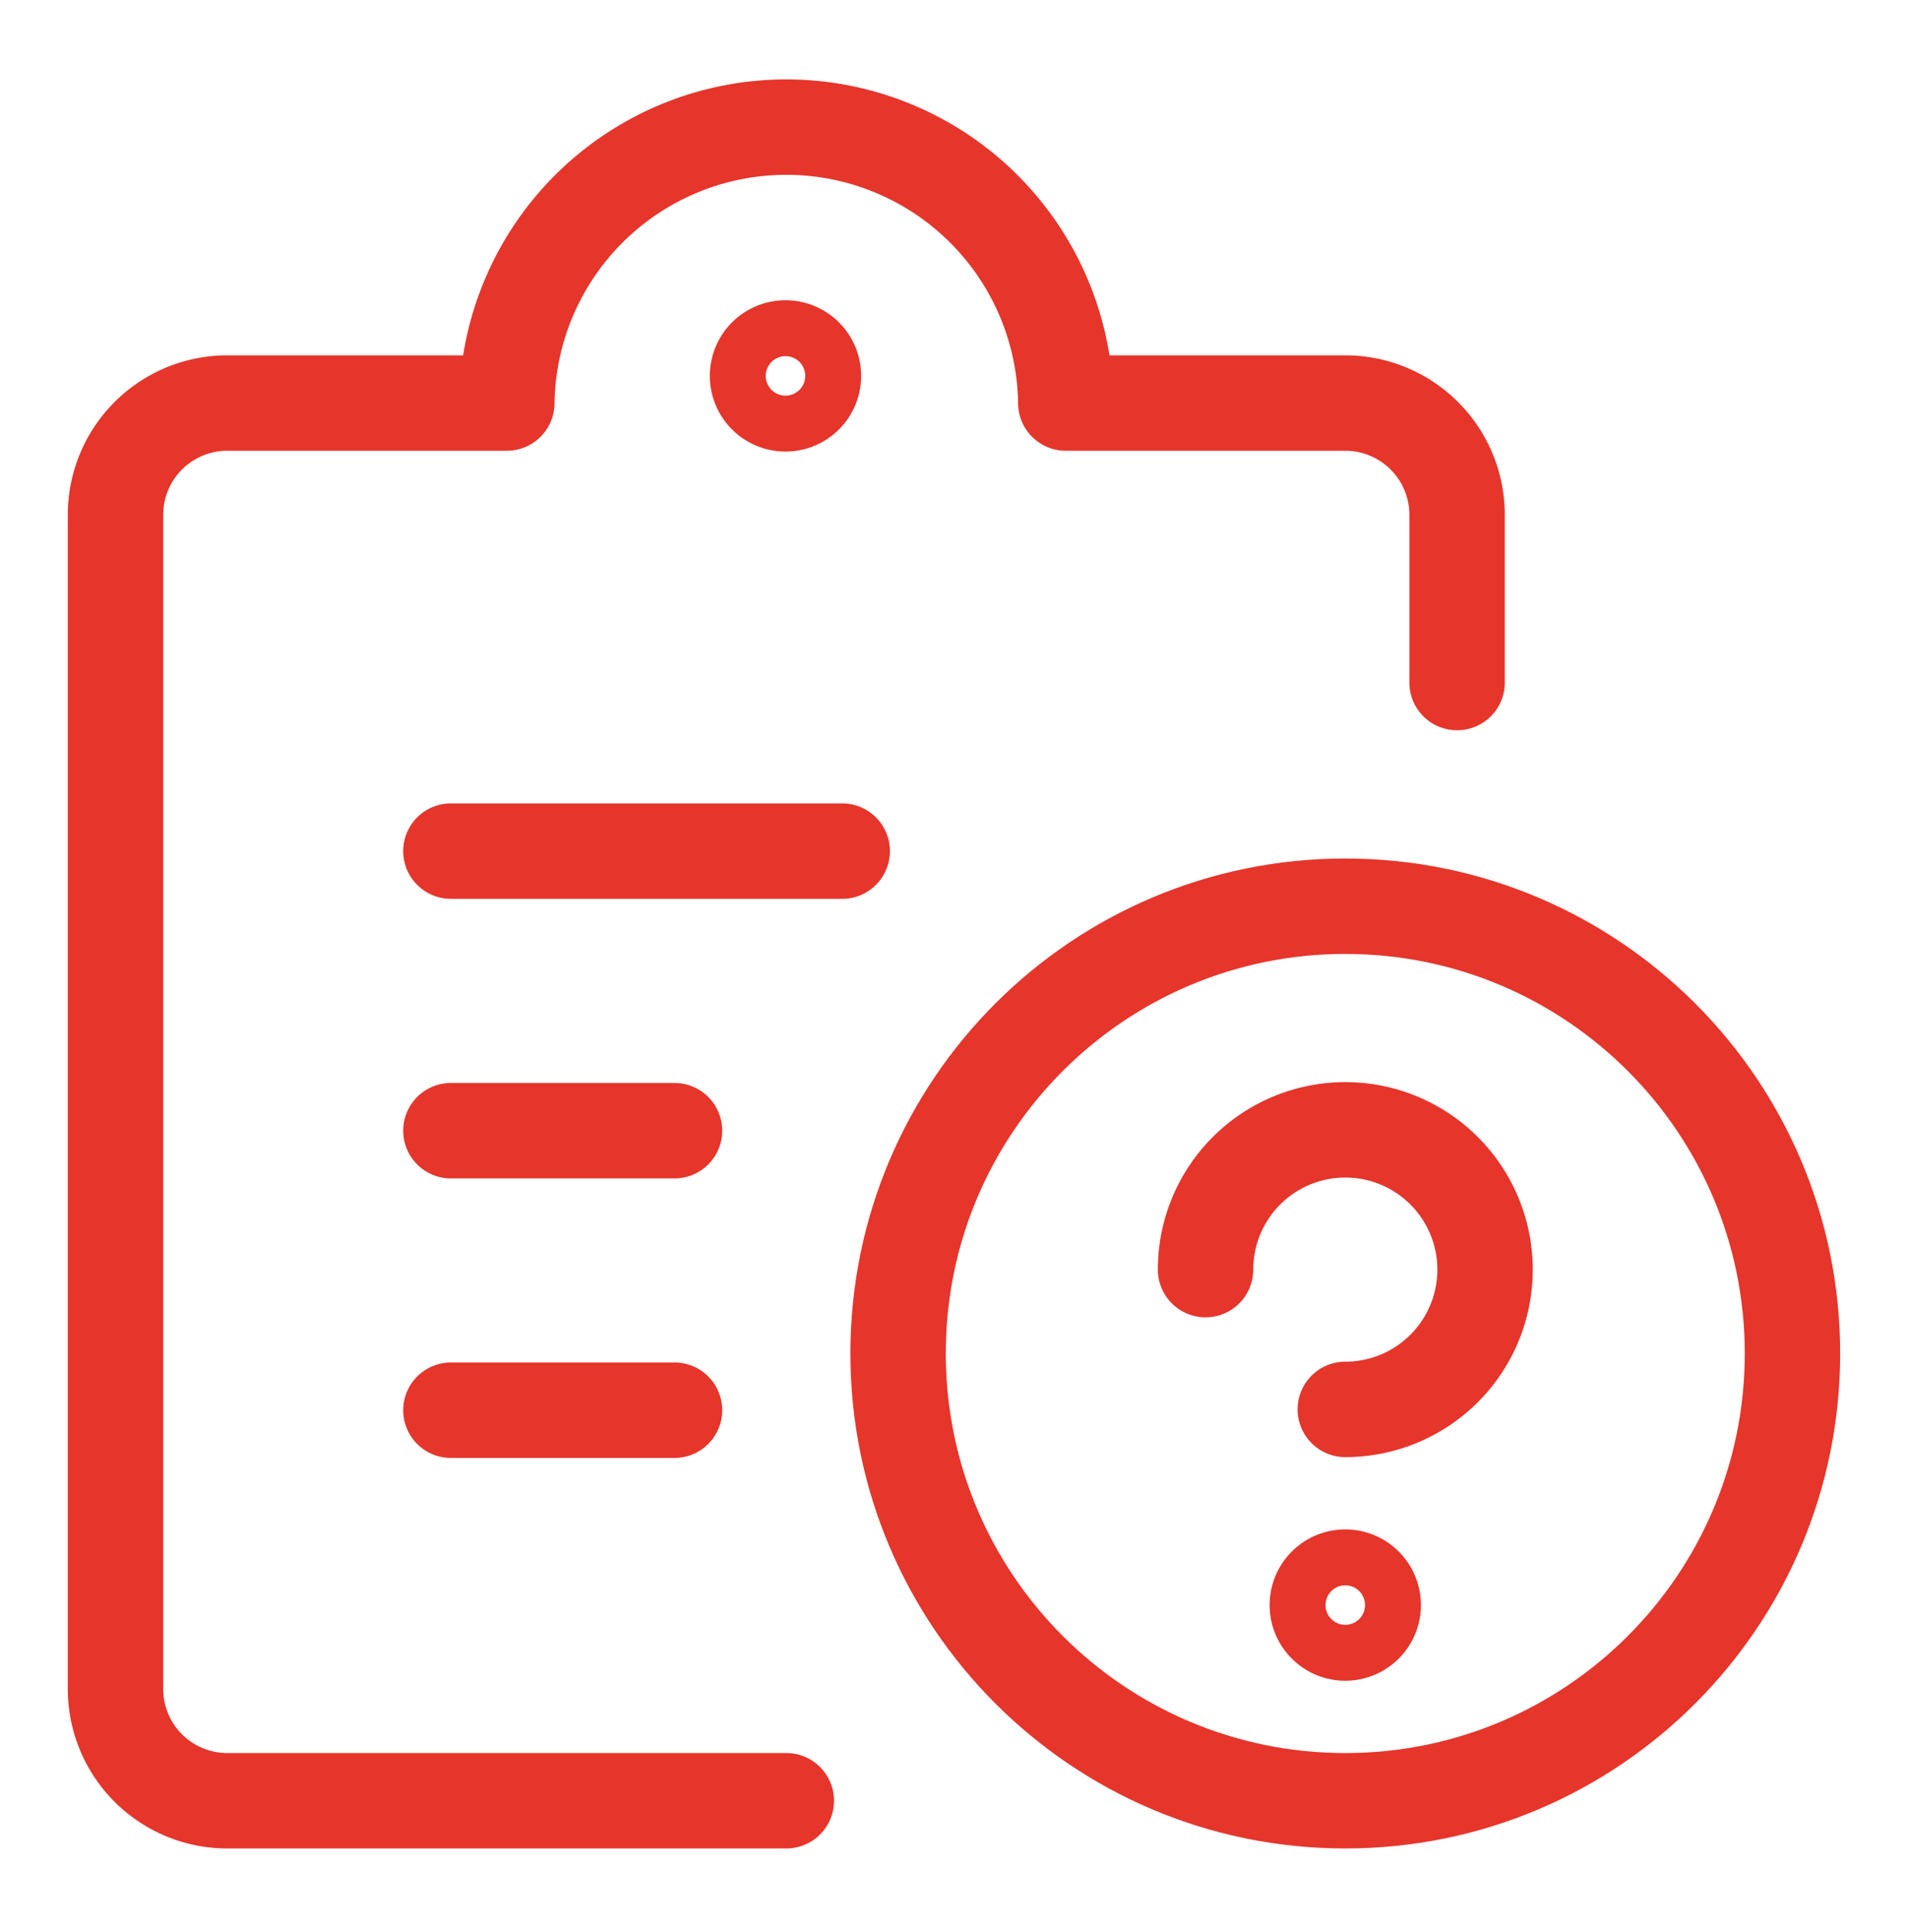 <svg xmlns="http://www.w3.org/2000/svg" width="80" height="81" fill="none" viewBox="0 0 80 81">
  <path stroke="#E6352B" stroke-linecap="round" stroke-linejoin="round" stroke-width="4" d="M18.906 35.68h16.407M18.906 47.4h9.375m-9.375 11.718h9.375m4.688 16.372H9.53a4.687 4.687 0 0 1-4.687-4.688V21.583a4.688 4.688 0 0 1 4.687-4.687h11.72a11.72 11.72 0 0 1 23.438 0h11.718a4.688 4.688 0 0 1 4.688 4.688v7.03"/>
  <path stroke="#E6352B" stroke-linecap="round" stroke-linejoin="round" stroke-width="4" d="M56.406 75.49c10.356 0 18.75-8.395 18.75-18.75 0-10.356-8.394-18.75-18.75-18.75-10.355 0-18.75 8.394-18.75 18.75 0 10.355 8.395 18.75 18.75 18.75Z"/>
  <path stroke="#E6352B" stroke-linecap="round" stroke-linejoin="round" stroke-width="4" d="M50.547 53.224a5.86 5.86 0 1 1 5.86 5.86"/>
  <path stroke="#E6352B" stroke-width="4" d="M56.406 68.459a1.172 1.172 0 0 1 0-2.344m0 2.344a1.172 1.172 0 0 0 0-2.344M32.969 16.93a1.172 1.172 0 1 1 0-2.343m0 2.343a1.172 1.172 0 0 0 0-2.343"/>
</svg>
